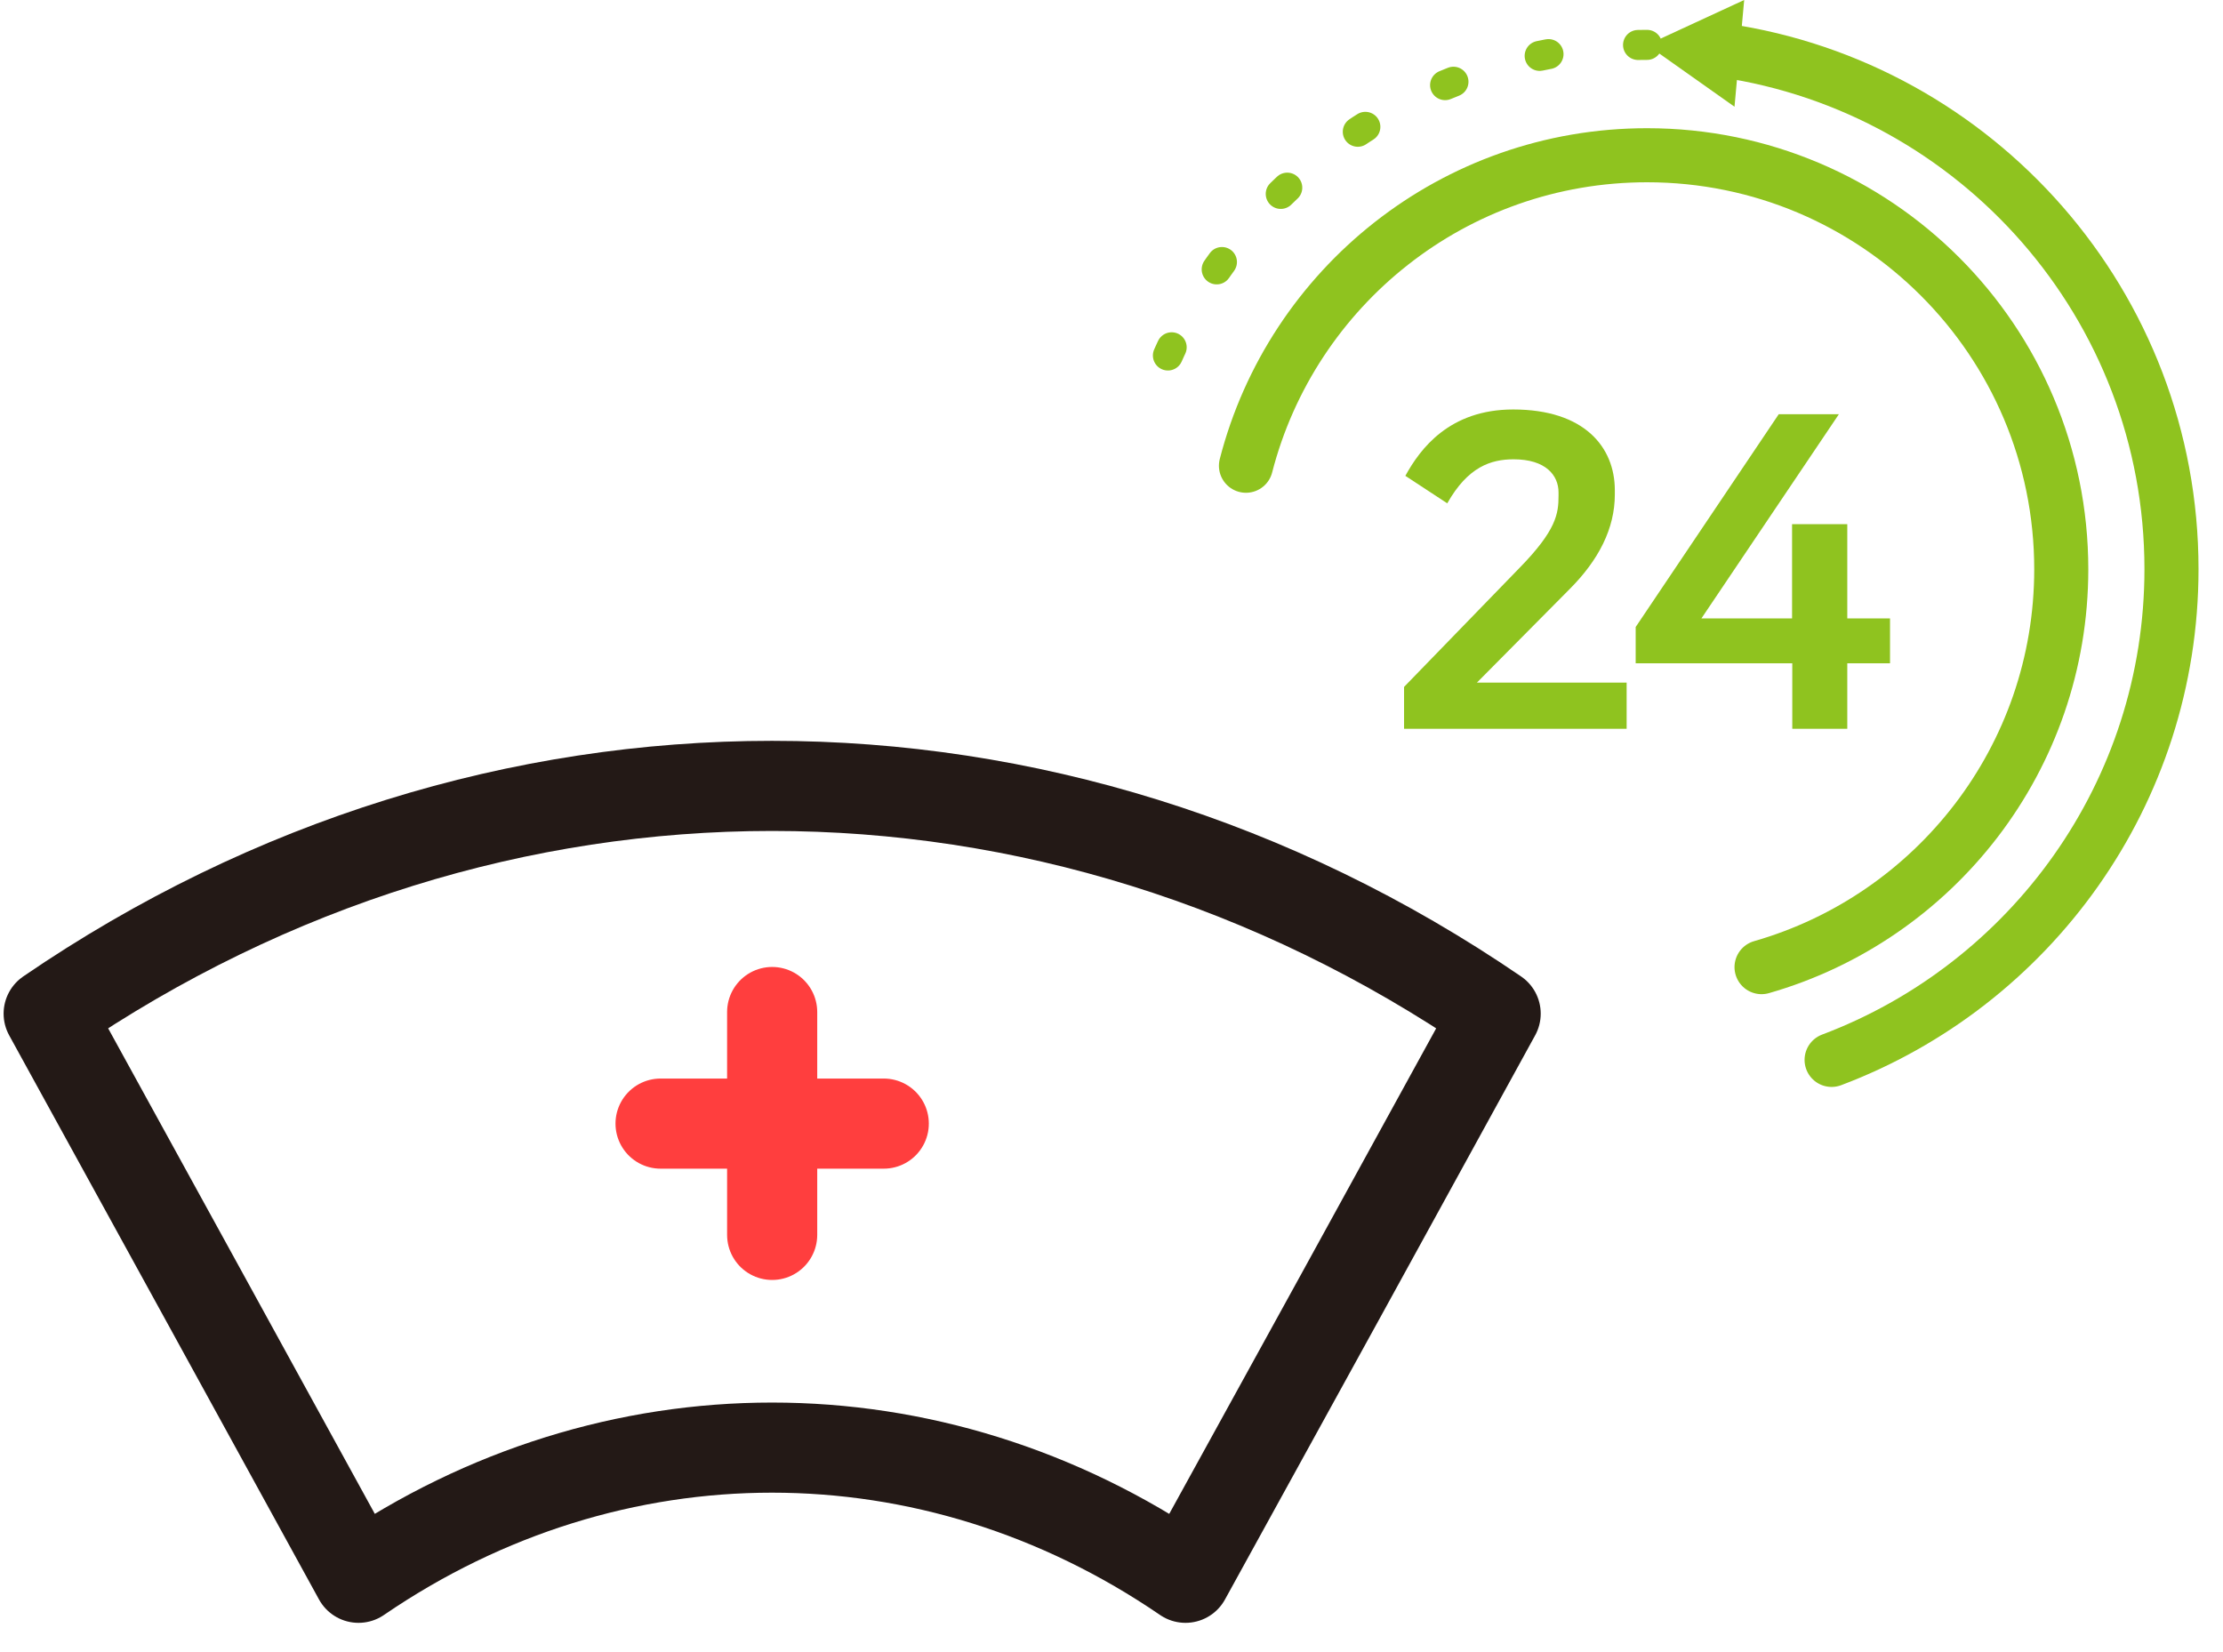 <svg width="74" height="55" viewBox="0 0 74 55" fill="none" xmlns="http://www.w3.org/2000/svg">
<g clip-path="url(#clip0_22_292)">
<path d="M39.463 52.526C31.018 46.748 20.38 46.748 11.934 52.526C8.5 46.262 5.055 39.998 1.62 33.745C16.395 23.636 35.003 23.636 49.788 33.745C46.354 40.009 42.908 46.273 39.463 52.526Z" stroke="#231916" stroke-width="3" stroke-linecap="round" stroke-linejoin="round"/>
<path d="M25.704 33.691V41.111" stroke="#FF3E3E" stroke-width="3" stroke-linecap="round" stroke-linejoin="round"/>
<path d="M21.989 37.406H29.419" stroke="#FF3E3E" stroke-width="3" stroke-linecap="round" stroke-linejoin="round"/>
</g>
<path d="M41.476 15.505C43.006 9.558 48.398 5.168 54.828 5.168C62.444 5.168 68.616 11.338 68.616 18.951C68.616 25.241 64.404 30.546 58.639 32.197" stroke="#8FC31F" stroke-width="1.8" stroke-linecap="round" stroke-linejoin="round"/>
<path d="M57.388 1.68C65.813 2.917 72.285 10.172 72.285 18.944C72.285 26.421 67.579 32.797 60.971 35.285" stroke="#8FC31F" stroke-width="1.8" stroke-linecap="round" stroke-linejoin="round"/>
<path d="M57.739 3.553L54.828 1.494L58.061 0L57.739 3.553Z" fill="#8FC31F"/>
<path d="M54.828 1.494C47.569 1.494 41.354 5.919 38.715 12.21" stroke="#8FC31F" stroke-linecap="round" stroke-linejoin="round" stroke-dasharray="0.3 3 0.3 3"/>
<path d="M50.587 18.901C51.81 17.65 51.881 17.099 51.881 16.506V16.392C51.881 15.827 51.459 15.291 50.387 15.291C49.629 15.291 48.863 15.541 48.177 16.756L46.782 15.841C47.276 14.94 48.248 13.632 50.372 13.632C52.739 13.632 53.755 14.883 53.755 16.32V16.463C53.755 17.593 53.219 18.643 52.246 19.616L49.164 22.725H54.148V24.262H46.739V22.868L50.587 18.901Z" fill="#8FC31F"/>
<path d="M61.493 17.45V20.588H62.916V22.082H61.493V24.262H59.662V22.082H54.449V20.874L59.212 13.789H61.214L56.637 20.588H59.655V17.45H61.486H61.493Z" fill="#8FC31F"/>
<defs>
<clipPath id="clip0_22_292">
<rect width="51.408" height="29.603" fill="white" transform="translate(0 24.544)"/>
</clipPath>
</defs>
</svg>
